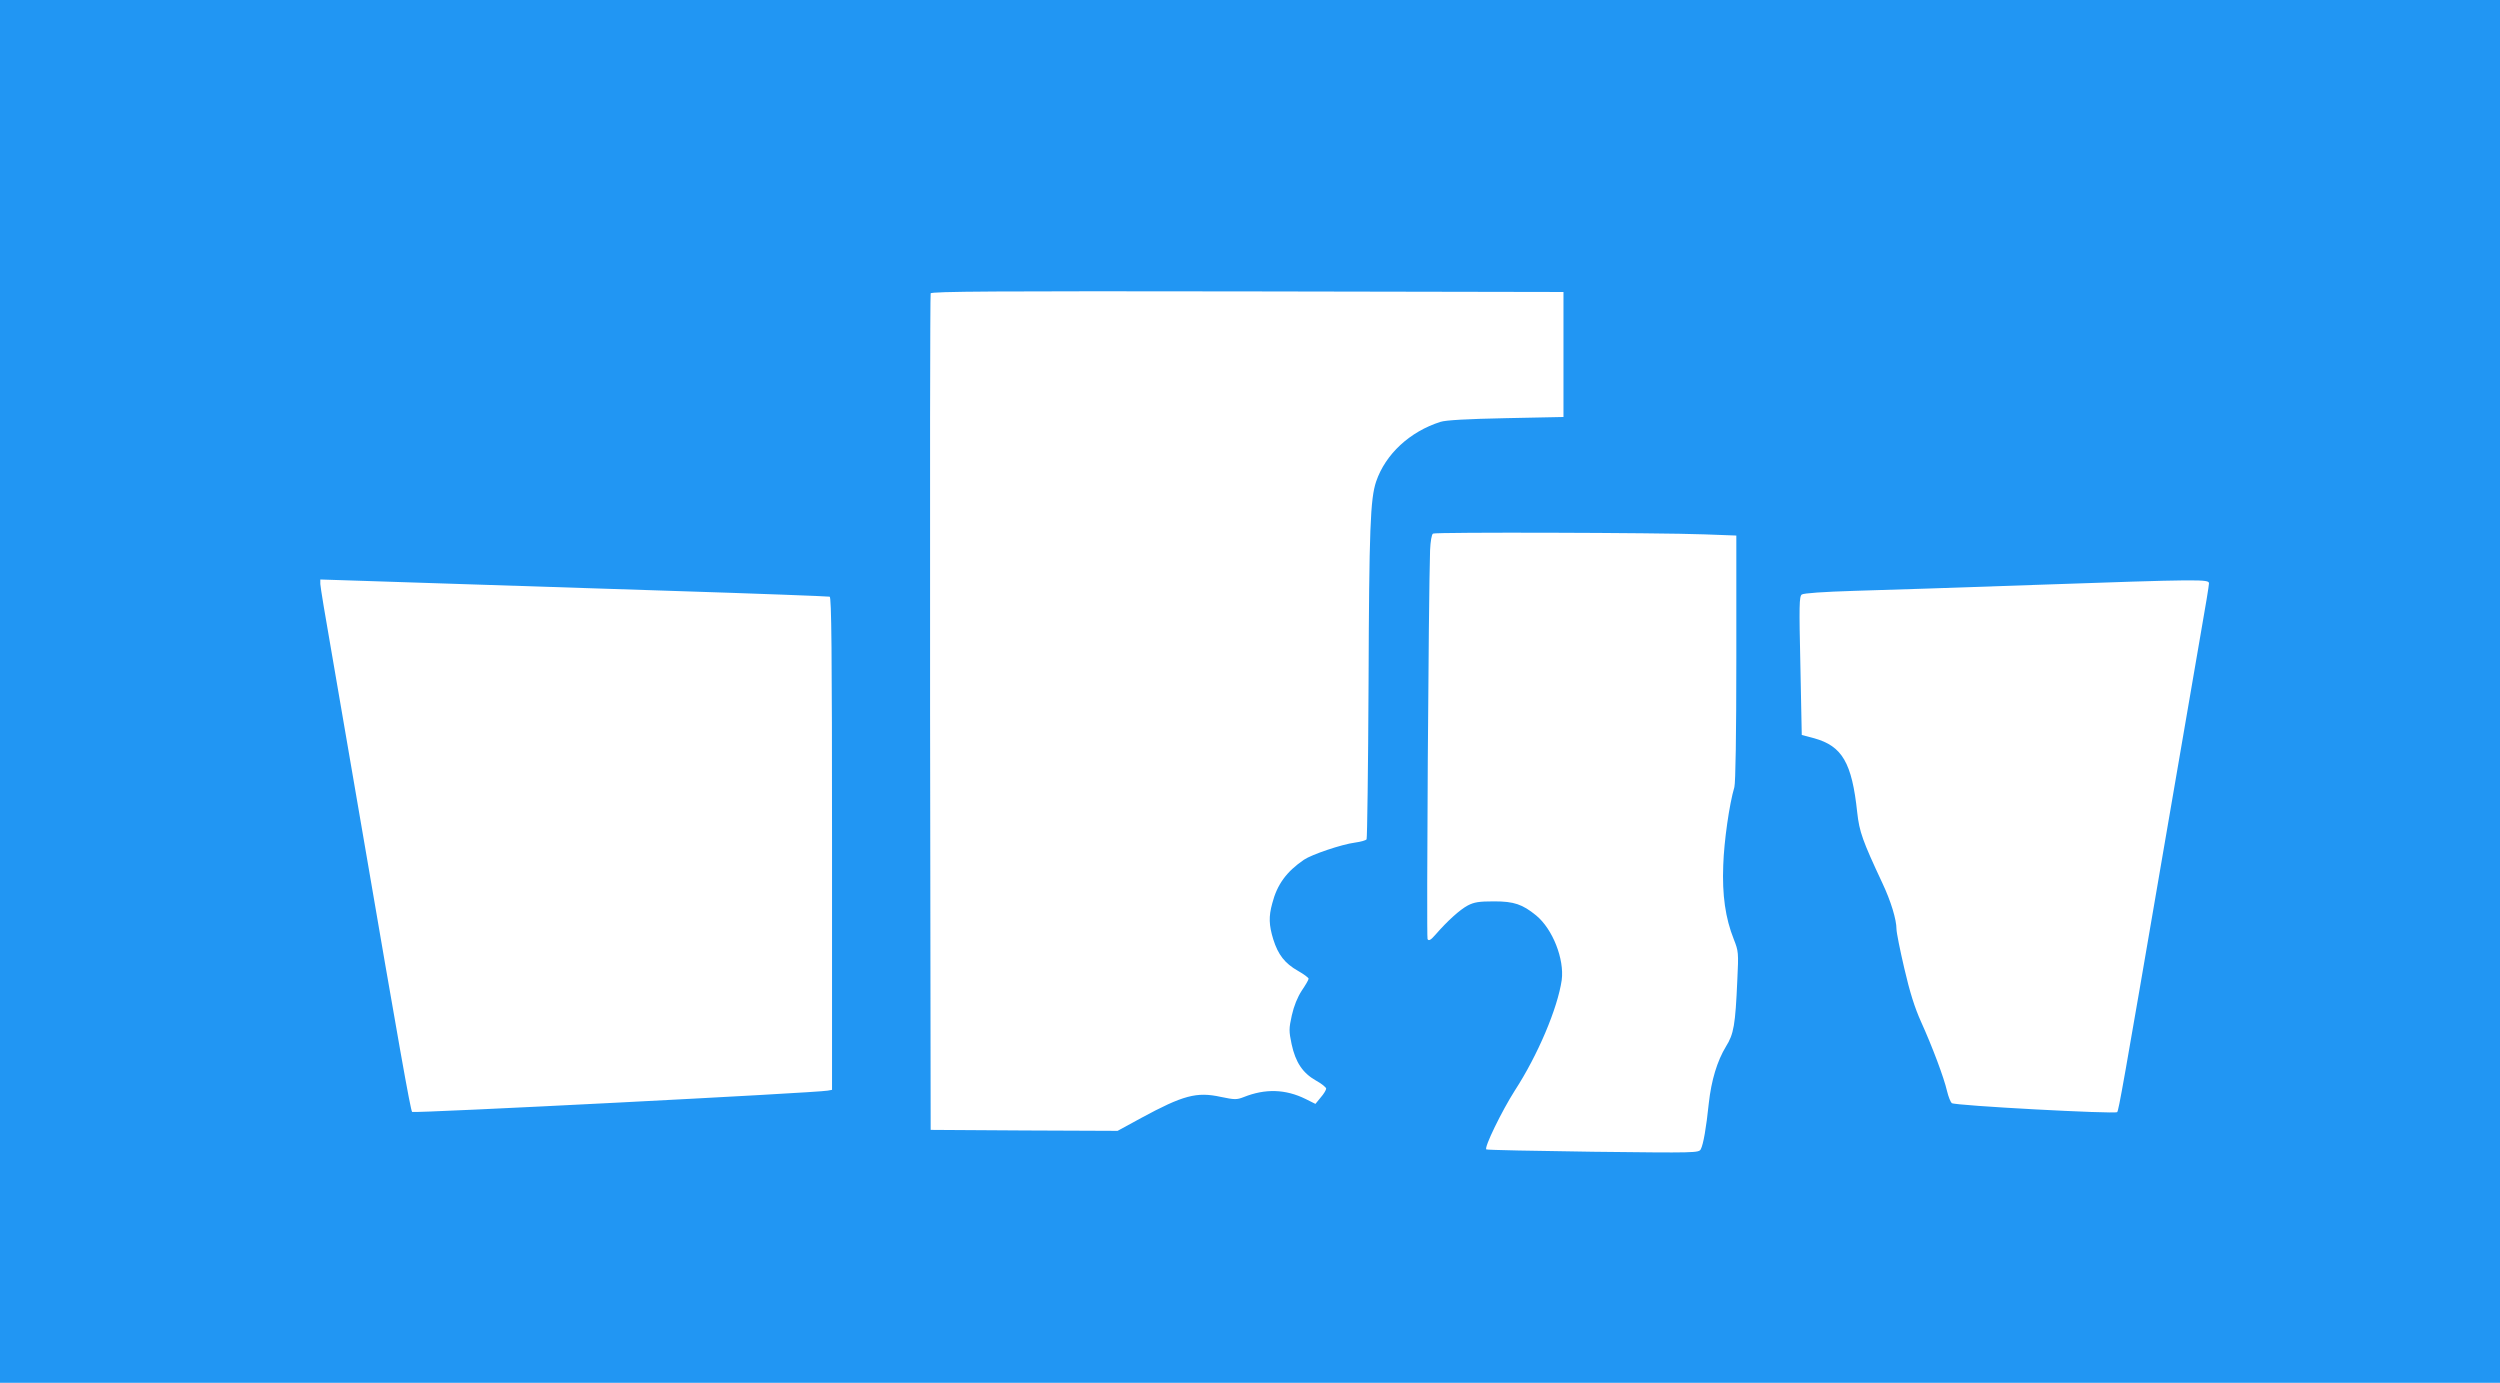 <?xml version="1.0" standalone="no"?>
<!DOCTYPE svg PUBLIC "-//W3C//DTD SVG 20010904//EN"
 "http://www.w3.org/TR/2001/REC-SVG-20010904/DTD/svg10.dtd">
<svg version="1.0" xmlns="http://www.w3.org/2000/svg"
 width="1280pt" height="708pt" viewBox="0 0 1280 708"
 preserveAspectRatio="xMidYMid meet">
<g transform="translate(0,708) scale(0.1,-0.1)"
fill="#2196f3" stroke="none">
<path d="M0 3540 l0 -3540 6400 0 6400 0 0 3540 0 3540 -6400 0 -6400 0 0
-3540z m8005 1725 l0 -320 -295 -6 c-196 -4 -308 -10 -335 -19 -157 -50 -281
-165 -329 -305 -30 -89 -36 -238 -39 -1036 -2 -432 -7 -790 -10 -796 -4 -6
-30 -13 -59 -17 -69 -9 -222 -61 -262 -88 -89 -61 -137 -126 -162 -223 -19
-68 -17 -112 5 -184 25 -80 60 -124 127 -162 30 -17 54 -35 54 -40 0 -6 -16
-33 -35 -61 -22 -34 -40 -78 -51 -127 -15 -68 -15 -80 -1 -147 20 -93 57 -148
124 -186 29 -16 53 -35 53 -42 0 -6 -12 -27 -28 -45 l-27 -33 -50 25 c-103 51
-207 54 -317 10 -36 -14 -46 -14 -118 1 -123 27 -193 8 -407 -108 l-121 -66
-479 2 -478 3 -3 2135 c-1 1174 0 2141 3 2148 3 10 333 12 1622 10 l1618 -3 0
-320z m723 -921 l162 -6 0 -627 c0 -393 -4 -639 -10 -661 -26 -88 -53 -277
-57 -400 -6 -153 11 -271 54 -379 24 -61 25 -68 18 -210 -10 -229 -18 -275
-58 -339 -45 -74 -75 -173 -88 -291 -13 -125 -28 -211 -41 -235 -10 -19 -23
-19 -550 -13 -297 4 -544 9 -548 12 -13 8 80 198 145 300 119 183 220 423 241
567 14 107 -46 261 -131 331 -70 57 -113 72 -215 72 -78 0 -102 -4 -135 -21
-41 -22 -104 -79 -164 -148 -26 -30 -36 -35 -42 -24 -6 12 5 1751 13 1991 2
45 8 81 15 85 13 8 1149 5 1391 -4z m-6378 -254 c151 -5 637 -21 1080 -35 443
-14 811 -28 818 -30 9 -4 12 -265 12 -1264 l0 -1261 -22 -4 c-51 -11 -2121
-117 -2128 -109 -8 8 -68 345 -255 1438 -53 308 -123 714 -155 902 -33 187
-60 351 -60 363 l0 23 218 -7 c119 -4 341 -11 492 -16z m8960 3 c0 -10 -18
-120 -40 -244 -21 -124 -107 -621 -190 -1105 -211 -1231 -232 -1348 -240
-1358 -10 -11 -831 33 -847 46 -6 5 -17 32 -24 61 -16 70 -76 229 -133 355
-33 73 -58 153 -86 274 -22 94 -40 184 -40 201 0 49 -29 144 -72 235 -102 218
-118 263 -129 362 -27 255 -77 340 -220 380 l-64 17 -7 354 c-7 309 -6 355 7
365 10 7 110 14 273 19 141 4 552 17 912 30 866 30 900 30 900 8z"/>
</g>
</svg>
